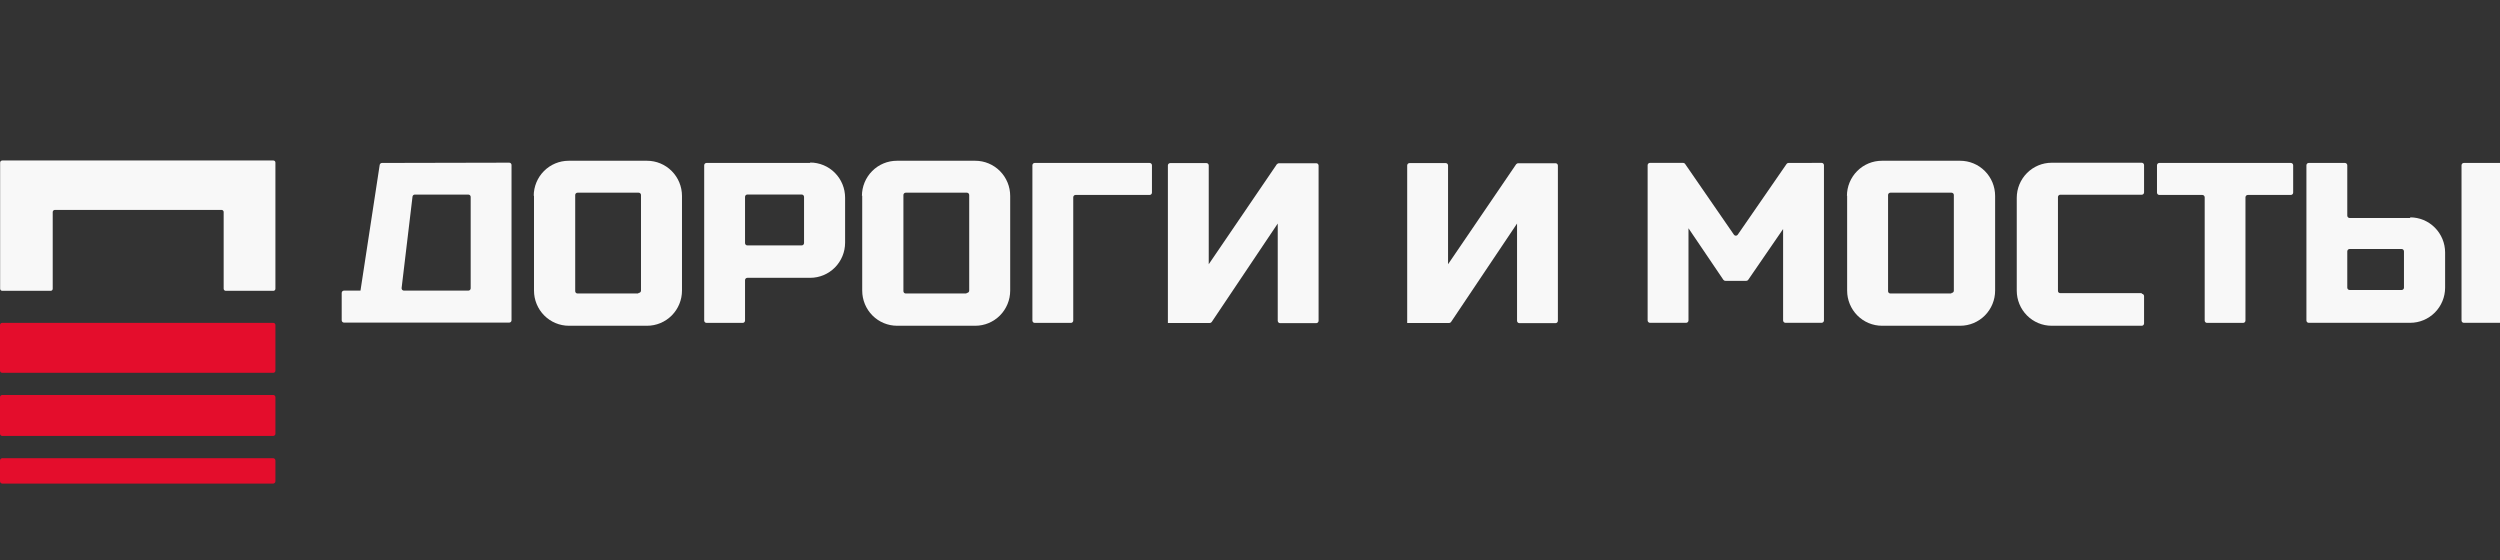 <svg width="290" height="65" viewBox="0 0 290 65" fill="none" xmlns="http://www.w3.org/2000/svg">
<rect x="0" y="0" width="290" height="65" fill="#333333" stroke="none"/>
<g clip-path="url(#clip0_1138_12324)">
<path d="M31.948 33.491C31.949 33.523 31.944 33.556 31.932 33.586C31.92 33.616 31.902 33.643 31.879 33.666C31.857 33.689 31.829 33.707 31.799 33.719C31.769 33.731 31.737 33.736 31.705 33.735H26.189C26.124 33.735 26.062 33.71 26.017 33.664C25.971 33.618 25.945 33.556 25.945 33.491V24.594C25.945 24.529 25.92 24.467 25.874 24.421C25.829 24.375 25.767 24.349 25.703 24.349H6.358C6.295 24.352 6.234 24.378 6.189 24.423C6.144 24.469 6.117 24.53 6.115 24.594V33.491C6.116 33.523 6.111 33.556 6.099 33.586C6.087 33.616 6.069 33.643 6.047 33.666C6.024 33.689 5.997 33.707 5.967 33.719C5.937 33.731 5.905 33.736 5.872 33.735H0.259C0.194 33.735 0.132 33.71 0.087 33.664C0.041 33.618 0.016 33.556 0.016 33.491V18.861C0.016 18.829 0.022 18.798 0.034 18.768C0.046 18.738 0.064 18.711 0.087 18.689C0.109 18.666 0.136 18.648 0.166 18.636C0.195 18.623 0.227 18.617 0.259 18.617H31.705C31.737 18.616 31.769 18.621 31.799 18.633C31.829 18.645 31.857 18.663 31.879 18.686C31.902 18.709 31.92 18.736 31.932 18.767C31.944 18.797 31.949 18.829 31.948 18.861V33.491Z" fill="#F8F8F8"/>
<path d="M31.706 37.454H0.243C0.109 37.454 0 37.564 0 37.699V42.999C0 43.134 0.109 43.244 0.243 43.244H31.706C31.84 43.244 31.949 43.134 31.949 42.999V37.699C31.949 37.564 31.84 37.454 31.706 37.454Z" fill="#E40D2C"/>
<path d="M31.698 45.82H0.251C0.112 45.82 0 45.934 0 46.073V50.313C0 50.453 0.112 50.566 0.251 50.566H31.698C31.836 50.566 31.949 50.453 31.949 50.313V46.073C31.949 45.934 31.836 45.82 31.698 45.82Z" fill="#E40D2C"/>
<path d="M31.681 53.151H0.267C0.12 53.151 0 53.272 0 53.42V55.826C0 55.975 0.12 56.095 0.267 56.095H31.681C31.829 56.095 31.949 55.975 31.949 55.826V53.42C31.949 53.272 31.829 53.151 31.681 53.151Z" fill="#E40D2C"/>
<path d="M285.804 37.446H290.009C290.08 37.446 290.148 37.417 290.198 37.367C290.248 37.316 290.276 37.248 290.276 37.177V19.172C290.276 19.1 290.248 19.032 290.198 18.981C290.148 18.931 290.08 18.902 290.009 18.902H285.804C285.734 18.902 285.666 18.931 285.615 18.981C285.565 19.032 285.537 19.1 285.537 19.172V37.177C285.537 37.248 285.565 37.316 285.615 37.367C285.666 37.417 285.734 37.446 285.804 37.446Z" fill="#F8F8F8"/>
<path d="M148.128 19.033L140.213 30.653V19.188C140.213 19.116 140.185 19.048 140.135 18.997C140.085 18.947 140.017 18.919 139.946 18.919H135.742C135.707 18.919 135.672 18.925 135.64 18.939C135.607 18.953 135.578 18.972 135.553 18.997C135.528 19.022 135.508 19.052 135.495 19.085C135.482 19.117 135.475 19.152 135.475 19.188V37.47H140.335C140.38 37.469 140.424 37.458 140.463 37.436C140.502 37.415 140.536 37.385 140.562 37.348L148.217 25.931V37.209C148.217 37.281 148.245 37.351 148.295 37.402C148.345 37.454 148.412 37.484 148.484 37.486H152.688C152.76 37.484 152.828 37.454 152.878 37.402C152.928 37.351 152.956 37.281 152.956 37.209V19.204C152.956 19.169 152.949 19.134 152.935 19.101C152.922 19.068 152.902 19.039 152.877 19.014C152.852 18.989 152.823 18.969 152.791 18.955C152.758 18.942 152.723 18.935 152.688 18.935H148.355C148.312 18.935 148.269 18.945 148.231 18.965C148.193 18.985 148.16 19.014 148.136 19.049" fill="#F8F8F8"/>
<path d="M175.887 19.033L167.973 30.653V19.188C167.973 19.116 167.945 19.048 167.895 18.997C167.845 18.947 167.777 18.919 167.706 18.919H163.502C163.431 18.919 163.363 18.947 163.313 18.997C163.263 19.048 163.234 19.116 163.234 19.188V37.47H168.095C168.139 37.469 168.183 37.458 168.223 37.436C168.262 37.415 168.296 37.385 168.322 37.348L175.977 25.931V37.209C175.977 37.281 176.004 37.351 176.054 37.402C176.104 37.454 176.172 37.484 176.244 37.486H180.448C180.52 37.484 180.588 37.454 180.638 37.402C180.688 37.351 180.715 37.281 180.715 37.209V19.204C180.715 19.133 180.687 19.064 180.637 19.014C180.587 18.963 180.519 18.935 180.448 18.935H176.106C176.063 18.935 176.021 18.945 175.983 18.965C175.945 18.985 175.912 19.014 175.887 19.049" fill="#F8F8F8"/>
<path d="M207.464 18.902C207.421 18.901 207.378 18.912 207.34 18.931C207.302 18.951 207.269 18.981 207.245 19.016L201.575 27.228C201.55 27.263 201.517 27.292 201.479 27.312C201.441 27.332 201.399 27.342 201.356 27.342C201.313 27.342 201.271 27.332 201.233 27.312C201.195 27.292 201.162 27.263 201.137 27.228L195.467 19.008C195.443 18.973 195.41 18.943 195.372 18.923C195.334 18.903 195.291 18.893 195.248 18.894H191.392C191.321 18.894 191.253 18.922 191.203 18.973C191.153 19.023 191.125 19.092 191.125 19.163V37.169C191.125 37.241 191.153 37.31 191.203 37.362C191.253 37.413 191.321 37.444 191.392 37.446H195.597C195.668 37.444 195.736 37.413 195.786 37.362C195.836 37.31 195.864 37.241 195.864 37.169V26.478L199.914 32.463C199.941 32.499 199.975 32.528 200.014 32.547C200.054 32.567 200.097 32.577 200.141 32.577H202.571C202.614 32.578 202.657 32.568 202.695 32.548C202.733 32.528 202.766 32.499 202.79 32.463L206.84 26.567V37.169C206.84 37.241 206.868 37.31 206.918 37.362C206.968 37.413 207.036 37.444 207.107 37.446H211.312C211.383 37.444 211.451 37.413 211.501 37.362C211.551 37.31 211.579 37.241 211.579 37.169V19.163C211.579 19.092 211.551 19.023 211.501 18.973C211.451 18.922 211.382 18.894 211.312 18.894L207.464 18.902Z" fill="#F8F8F8"/>
<path d="M265.74 18.902H250.478C250.407 18.902 250.339 18.931 250.289 18.981C250.239 19.032 250.211 19.1 250.211 19.172V22.344C250.211 22.415 250.239 22.483 250.289 22.534C250.339 22.584 250.407 22.613 250.478 22.613H255.468C255.54 22.613 255.609 22.641 255.66 22.691C255.712 22.741 255.742 22.81 255.744 22.882V37.177C255.743 37.213 255.749 37.249 255.762 37.282C255.775 37.316 255.794 37.346 255.819 37.372C255.844 37.398 255.874 37.419 255.907 37.433C255.94 37.447 255.975 37.454 256.011 37.454H260.207C260.243 37.454 260.278 37.447 260.311 37.433C260.344 37.419 260.374 37.398 260.399 37.372C260.424 37.346 260.443 37.316 260.456 37.282C260.469 37.249 260.475 37.213 260.474 37.177V22.882C260.476 22.81 260.506 22.741 260.558 22.691C260.609 22.641 260.678 22.613 260.75 22.613H265.74C265.811 22.613 265.879 22.584 265.929 22.534C265.979 22.483 266.007 22.415 266.007 22.344V19.172C266.007 19.1 265.979 19.032 265.929 18.981C265.879 18.931 265.811 18.902 265.74 18.902Z" fill="#F8F8F8"/>
<path d="M133.359 18.902H120.025C119.954 18.902 119.886 18.931 119.836 18.981C119.786 19.032 119.758 19.1 119.758 19.172V37.185C119.758 37.256 119.786 37.325 119.836 37.375C119.886 37.426 119.954 37.454 120.025 37.454H124.229C124.264 37.454 124.299 37.447 124.332 37.434C124.364 37.42 124.394 37.4 124.418 37.375C124.443 37.35 124.463 37.321 124.476 37.288C124.49 37.255 124.497 37.22 124.497 37.185V22.882C124.497 22.81 124.525 22.742 124.575 22.692C124.625 22.641 124.693 22.613 124.764 22.613H133.359C133.43 22.613 133.498 22.584 133.548 22.534C133.598 22.483 133.626 22.415 133.626 22.344V19.172C133.626 19.1 133.598 19.032 133.548 18.981C133.498 18.931 133.43 18.902 133.359 18.902Z" fill="#F8F8F8"/>
<path d="M44.311 18.902C44.245 18.902 44.182 18.926 44.132 18.969C44.083 19.013 44.051 19.073 44.043 19.139L41.816 33.711H39.904C39.833 33.711 39.765 33.739 39.715 33.79C39.665 33.84 39.637 33.909 39.637 33.98V37.152C39.637 37.224 39.665 37.292 39.715 37.342C39.765 37.393 39.833 37.421 39.904 37.421H59.07C59.141 37.421 59.209 37.393 59.259 37.342C59.309 37.292 59.337 37.224 59.337 37.152V19.139C59.337 19.067 59.309 18.999 59.259 18.948C59.209 18.898 59.141 18.87 59.07 18.87L44.311 18.902ZM54.331 33.711H46.854C46.816 33.711 46.779 33.703 46.744 33.688C46.709 33.672 46.678 33.65 46.653 33.621C46.627 33.592 46.609 33.559 46.597 33.522C46.586 33.486 46.582 33.447 46.587 33.409L47.851 22.808C47.859 22.743 47.89 22.682 47.94 22.639C47.989 22.595 48.052 22.571 48.118 22.572H54.331C54.402 22.572 54.47 22.6 54.52 22.651C54.57 22.701 54.599 22.77 54.599 22.841V33.442C54.599 33.513 54.57 33.582 54.52 33.632C54.47 33.683 54.402 33.711 54.331 33.711Z" fill="#F8F8F8"/>
<path d="M61.944 22.686V33.711C61.944 34.792 62.371 35.829 63.131 36.594C63.89 37.359 64.921 37.788 65.995 37.788H75.059C76.133 37.788 77.164 37.359 77.923 36.594C78.683 35.829 79.11 34.792 79.11 33.711V22.727C79.11 21.645 78.683 20.608 77.923 19.844C77.164 19.079 76.133 18.649 75.059 18.649H65.962C64.888 18.649 63.858 19.079 63.098 19.844C62.339 20.608 61.912 21.645 61.912 22.727L61.944 22.686ZM74.014 34.045H66.991C66.92 34.045 66.852 34.017 66.802 33.966C66.752 33.916 66.724 33.847 66.724 33.776V22.621C66.724 22.549 66.752 22.481 66.802 22.43C66.852 22.38 66.92 22.352 66.991 22.352H74.087C74.158 22.352 74.226 22.38 74.276 22.43C74.326 22.481 74.355 22.549 74.355 22.621V33.711C74.355 33.782 74.326 33.851 74.276 33.901C74.226 33.952 74.158 33.98 74.087 33.98" fill="#F8F8F8"/>
<path d="M100.017 22.686V33.711C100.017 34.792 100.443 35.829 101.203 36.594C101.963 37.359 102.993 37.788 104.067 37.788H113.132C114.206 37.788 115.236 37.359 115.996 36.594C116.755 35.829 117.182 34.792 117.182 33.711V22.727C117.182 21.645 116.755 20.608 115.996 19.844C115.236 19.079 114.206 18.649 113.132 18.649H104.035C102.96 18.649 101.93 19.079 101.171 19.844C100.411 20.608 99.984 21.645 99.984 22.727L100.017 22.686ZM112.087 34.045H105.063C104.993 34.045 104.925 34.017 104.874 33.966C104.824 33.916 104.796 33.847 104.796 33.776V22.621C104.796 22.549 104.824 22.481 104.874 22.43C104.925 22.38 104.993 22.352 105.063 22.352H112.16C112.195 22.352 112.229 22.358 112.262 22.372C112.294 22.386 112.324 22.405 112.349 22.43C112.373 22.455 112.393 22.485 112.406 22.518C112.42 22.55 112.427 22.585 112.427 22.621V33.711C112.427 33.746 112.42 33.781 112.406 33.814C112.393 33.846 112.373 33.876 112.349 33.901C112.324 33.926 112.294 33.946 112.262 33.959C112.229 33.973 112.195 33.98 112.16 33.98" fill="#F8F8F8"/>
<path d="M214.268 22.686V33.711C214.268 34.792 214.695 35.829 215.455 36.594C216.214 37.359 217.244 37.788 218.319 37.788H227.383C228.457 37.788 229.488 37.359 230.247 36.594C231.007 35.829 231.434 34.792 231.434 33.711V22.727C231.434 21.645 231.007 20.608 230.247 19.844C229.488 19.079 228.457 18.649 227.383 18.649H218.294C217.22 18.649 216.19 19.079 215.43 19.844C214.671 20.608 214.244 21.645 214.244 22.727L214.268 22.686ZM226.346 34.045H219.283C219.212 34.045 219.144 34.017 219.094 33.966C219.044 33.916 219.015 33.847 219.015 33.776V22.621C219.015 22.549 219.044 22.481 219.094 22.43C219.144 22.38 219.212 22.352 219.283 22.352H226.379C226.45 22.352 226.518 22.38 226.568 22.43C226.618 22.481 226.646 22.549 226.646 22.621V33.711C226.647 33.746 226.641 33.782 226.628 33.815C226.615 33.848 226.595 33.879 226.57 33.904C226.545 33.929 226.515 33.949 226.482 33.962C226.449 33.975 226.414 33.981 226.379 33.98" fill="#F8F8F8"/>
<path d="M279.582 25.287H272.551C272.479 25.285 272.411 25.255 272.361 25.203C272.312 25.152 272.284 25.082 272.284 25.01V19.172C272.284 19.1 272.256 19.032 272.205 18.981C272.155 18.931 272.087 18.902 272.016 18.902H267.812C267.741 18.902 267.673 18.931 267.623 18.981C267.573 19.032 267.545 19.1 267.545 19.172V37.177C267.545 37.248 267.573 37.316 267.623 37.367C267.673 37.417 267.741 37.446 267.812 37.446H279.582C280.657 37.446 281.687 37.016 282.446 36.252C283.206 35.487 283.633 34.45 283.633 33.368V29.291C283.633 28.21 283.206 27.173 282.446 26.408C281.687 25.643 280.657 25.214 279.582 25.214V25.287ZM278.861 33.368C278.861 33.44 278.833 33.508 278.783 33.559C278.733 33.609 278.665 33.638 278.594 33.638H272.551C272.48 33.638 272.412 33.609 272.362 33.559C272.312 33.508 272.284 33.44 272.284 33.368V29.161C272.284 29.089 272.312 29.019 272.361 28.968C272.411 28.916 272.479 28.886 272.551 28.884H278.594C278.666 28.886 278.734 28.916 278.784 28.968C278.834 29.019 278.861 29.089 278.861 29.161V33.368Z" fill="#F8F8F8"/>
<path d="M93.982 18.902H81.953C81.882 18.902 81.814 18.931 81.764 18.981C81.714 19.032 81.686 19.1 81.686 19.172V37.185C81.686 37.256 81.714 37.325 81.764 37.375C81.814 37.426 81.882 37.454 81.953 37.454H86.157C86.192 37.454 86.227 37.447 86.259 37.434C86.292 37.42 86.321 37.4 86.346 37.375C86.371 37.35 86.391 37.321 86.404 37.288C86.418 37.255 86.424 37.22 86.424 37.185V32.496C86.424 32.425 86.453 32.356 86.503 32.306C86.553 32.255 86.621 32.227 86.692 32.227H93.982C95.056 32.227 96.087 31.797 96.846 31.033C97.606 30.268 98.032 29.231 98.032 28.15V22.931C98.032 21.849 97.606 20.812 96.846 20.048C96.087 19.283 95.056 18.854 93.982 18.854V18.902ZM93.269 28.199C93.267 28.271 93.237 28.339 93.186 28.389C93.135 28.44 93.066 28.468 92.994 28.468H86.692C86.621 28.468 86.553 28.439 86.503 28.389C86.453 28.338 86.424 28.27 86.424 28.199V22.833C86.424 22.762 86.453 22.693 86.503 22.643C86.553 22.592 86.621 22.564 86.692 22.564H92.994C93.066 22.564 93.135 22.592 93.186 22.642C93.237 22.692 93.267 22.761 93.269 22.833V28.199Z" fill="#F8F8F8"/>
<path d="M248.443 34.005H239.006C238.967 34.009 238.928 34.004 238.891 33.99C238.854 33.977 238.821 33.955 238.794 33.927C238.767 33.899 238.746 33.865 238.734 33.827C238.721 33.79 238.718 33.75 238.723 33.711V22.857C238.723 22.786 238.751 22.718 238.801 22.667C238.851 22.617 238.919 22.588 238.99 22.588H248.443C248.478 22.588 248.513 22.581 248.546 22.568C248.578 22.554 248.608 22.534 248.632 22.509C248.657 22.484 248.677 22.455 248.69 22.422C248.704 22.39 248.711 22.355 248.711 22.319V19.147C248.711 19.112 248.704 19.077 248.69 19.044C248.677 19.011 248.657 18.982 248.632 18.957C248.608 18.932 248.578 18.912 248.546 18.898C248.513 18.885 248.478 18.878 248.443 18.878H237.994C236.919 18.878 235.889 19.308 235.13 20.072C234.37 20.837 233.943 21.874 233.943 22.955V33.711C233.943 34.792 234.37 35.83 235.13 36.594C235.889 37.359 236.919 37.788 237.994 37.788H248.443C248.478 37.788 248.513 37.781 248.546 37.768C248.578 37.754 248.608 37.734 248.632 37.709C248.657 37.685 248.677 37.655 248.69 37.622C248.704 37.59 248.711 37.555 248.711 37.519V34.347C248.711 34.312 248.704 34.277 248.69 34.244C248.677 34.212 248.657 34.182 248.632 34.157C248.608 34.132 248.578 34.112 248.546 34.099C248.513 34.085 248.478 34.078 248.443 34.078" fill="#F8F8F8"/>
</g>
<defs>
<clipPath id="clip0_1138_12324">
<rect width="290" height="65" fill="white"/>
</clipPath>
</defs>
</svg>
